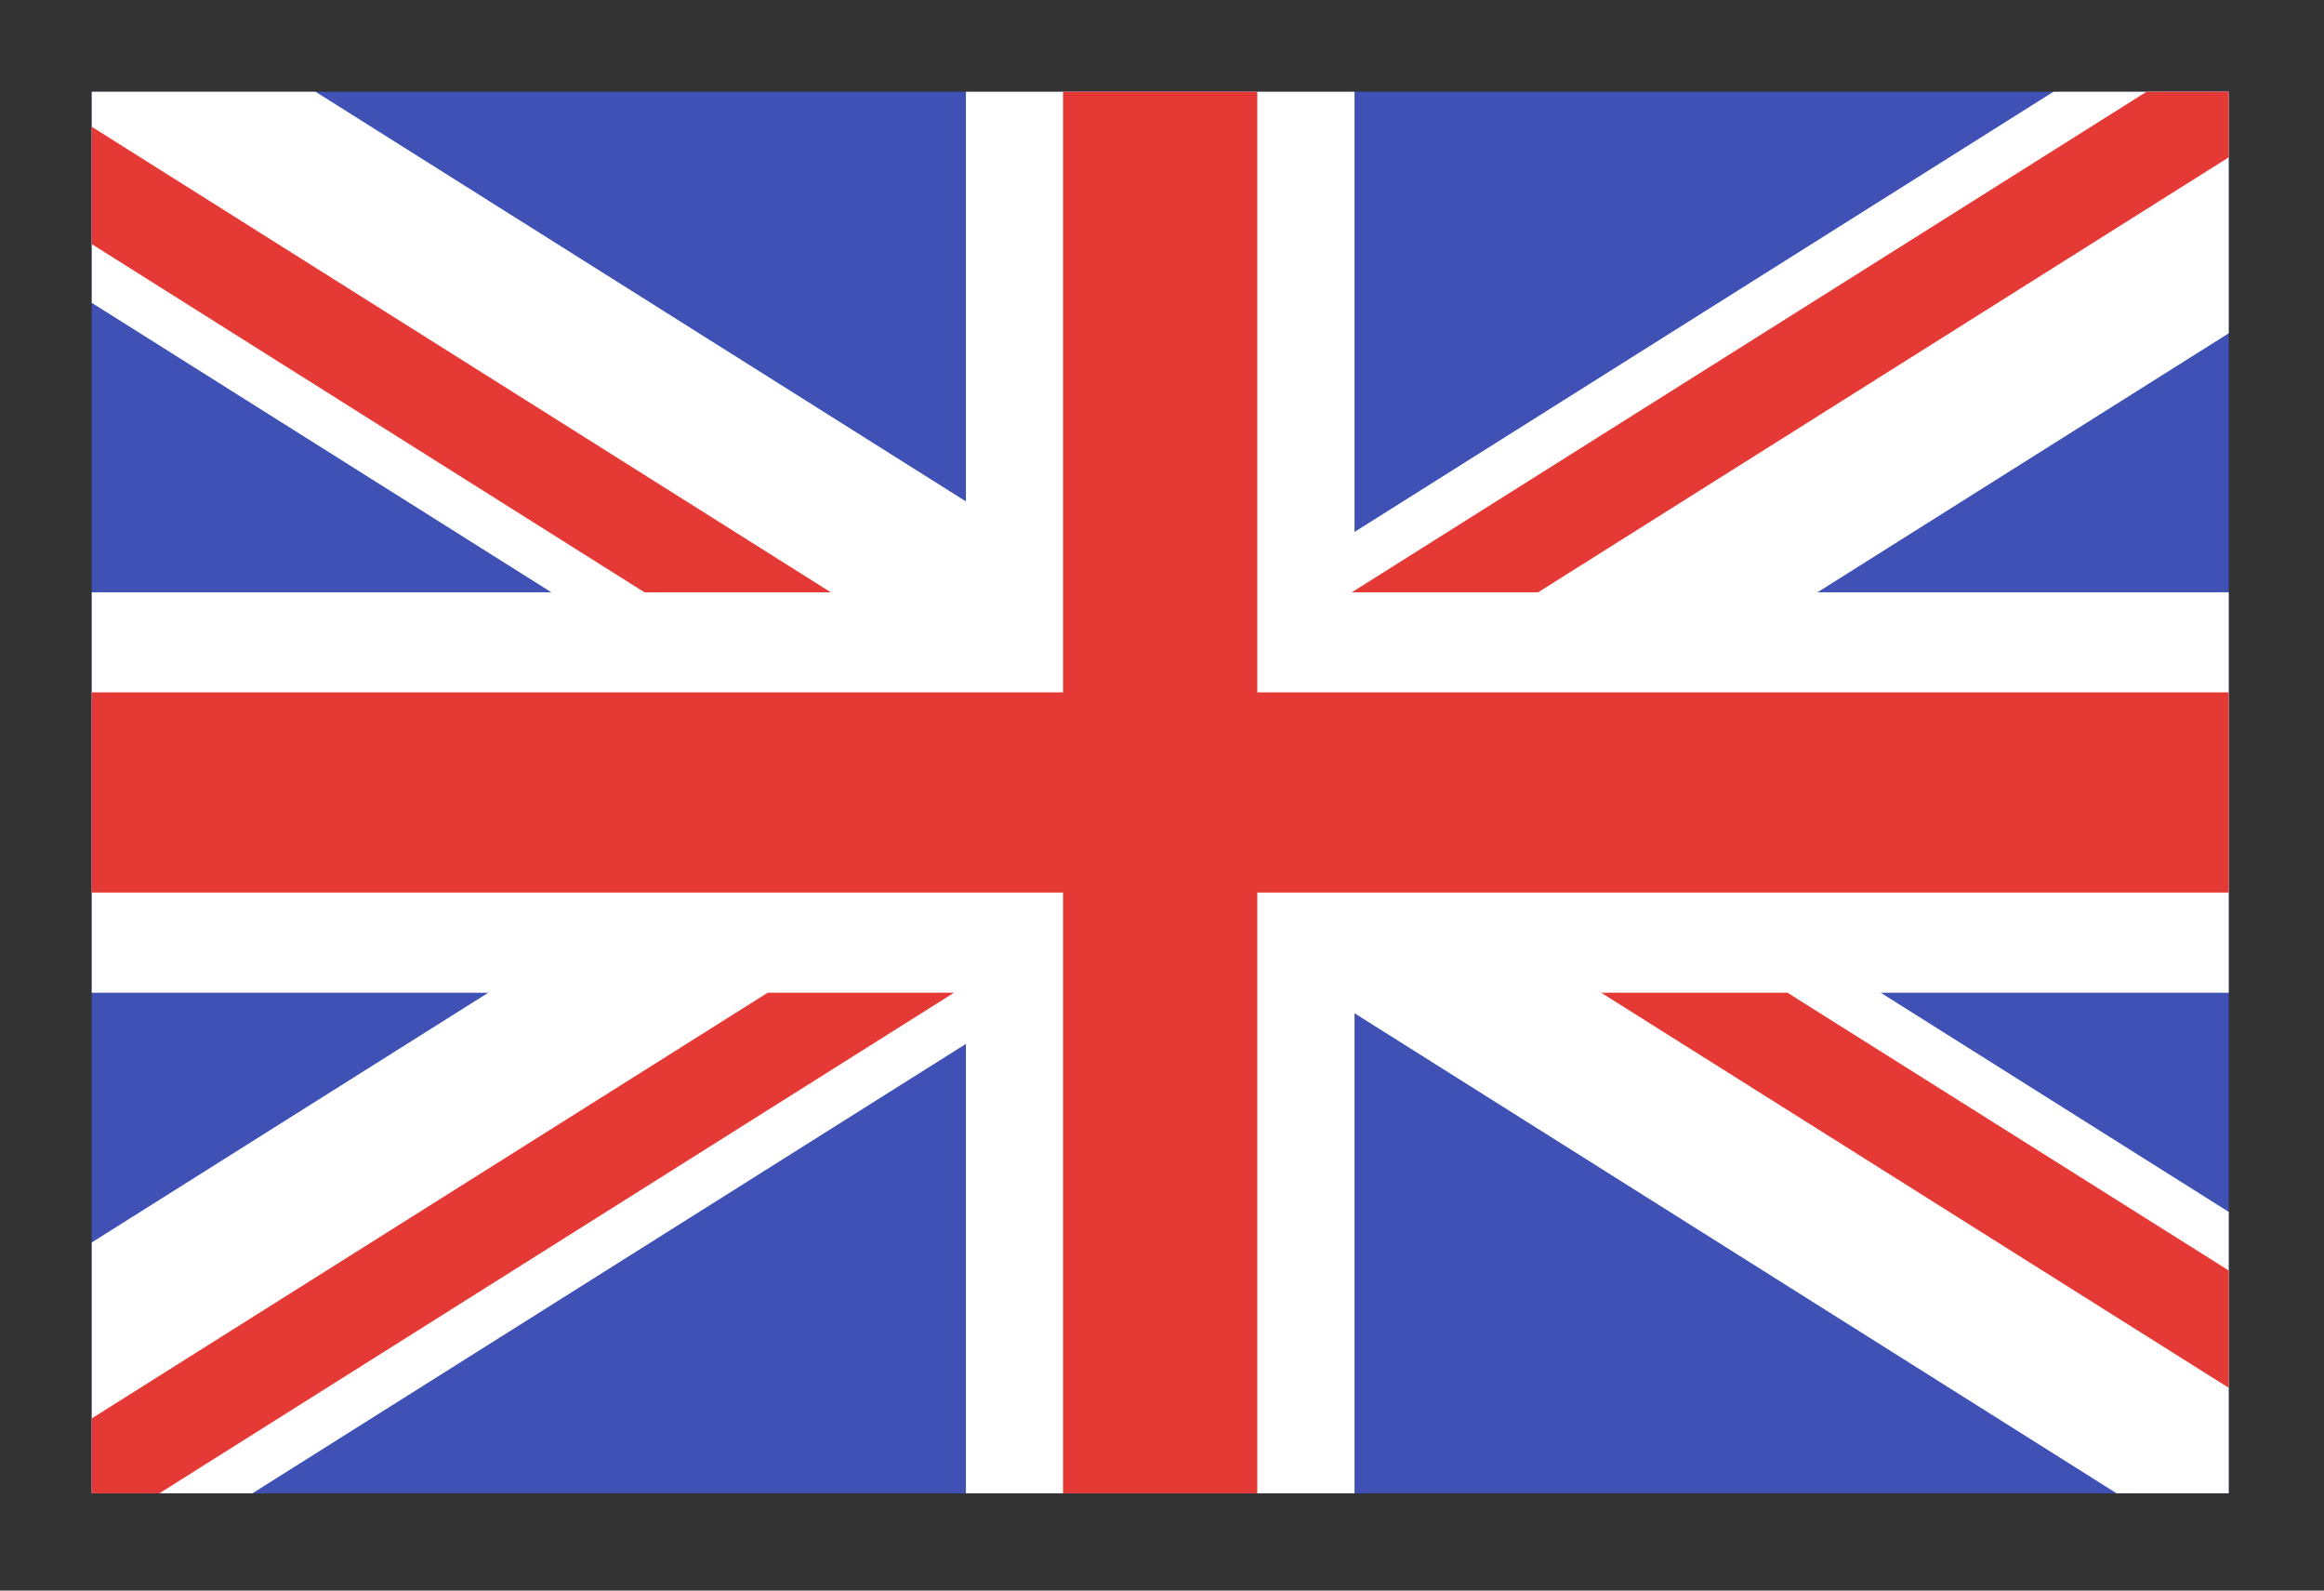 <?xml version="1.0" encoding="UTF-8"?>
<svg width="19px" height="13px" viewBox="0 0 19 13" version="1.1" xmlns="http://www.w3.org/2000/svg" xmlns:xlink="http://www.w3.org/1999/xlink">
    <rect x="0" y="0" width="19" height="13" fill="#333333" stroke="none"/>
    <title>icons8-great-britain</title>
    <g id="Page-1" stroke="none" stroke-width="1" fill="none" fill-rule="evenodd">
        <g id="icons8-great-britain" transform="translate(0.75, 0.75)" fill-rule="nonzero">
            <polygon id="Path" fill="#3F51B5" points="0 0 17.471 0 17.471 11.455 0 11.455"></polygon>
            <polygon id="Path" fill="#FFFFFF" points="0 1.725 8.263 6.928 9.505 4.833 1.83 0 0 0"></polygon>
            <polygon id="Path" fill="#FFFFFF" points="17.471 0 16.038 0 8.362 4.833 9.604 6.928 17.471 1.974"></polygon>
            <polygon id="Path" fill="#FFFFFF" points="9.604 4.202 8.362 6.296 16.554 11.455 17.471 11.455 17.471 9.155"></polygon>
            <polygon id="Path" fill="#FFFFFF" points="0 9.405 0 11.455 1.314 11.455 9.505 6.297 8.263 4.202"></polygon>
            <polygon id="Path" fill="#FFFFFF" points="0 4.091 17.471 4.091 17.471 7.364 0 7.364"></polygon>
            <polygon id="Path" fill="#FFFFFF" points="7.147 0 10.324 0 10.324 11.455 7.147 11.455"></polygon>
            <g id="Group" fill="#E53935">
                <path d="M6.042,4.091 L0,0.286 L0,1.245 L4.519,4.091 L6.042,4.091 Z M16.799,0 L10.302,4.091 L11.825,4.091 L17.471,0.536 L17.471,0 L16.799,0 Z M12.341,7.364 L17.471,10.593 L17.471,9.634 L13.864,7.364 L12.341,7.364 Z M5.526,7.364 L0,10.843 L0,11.455 L0.553,11.455 L7.049,7.364 L5.526,7.364 Z M0,4.909 L17.471,4.909 L17.471,6.545 L0,6.545 L0,4.909 Z" id="Shape"></path>
                <polygon id="Path" points="7.941 0 9.529 0 9.529 11.455 7.941 11.455"></polygon>
            </g>
        </g>
    </g>
</svg>